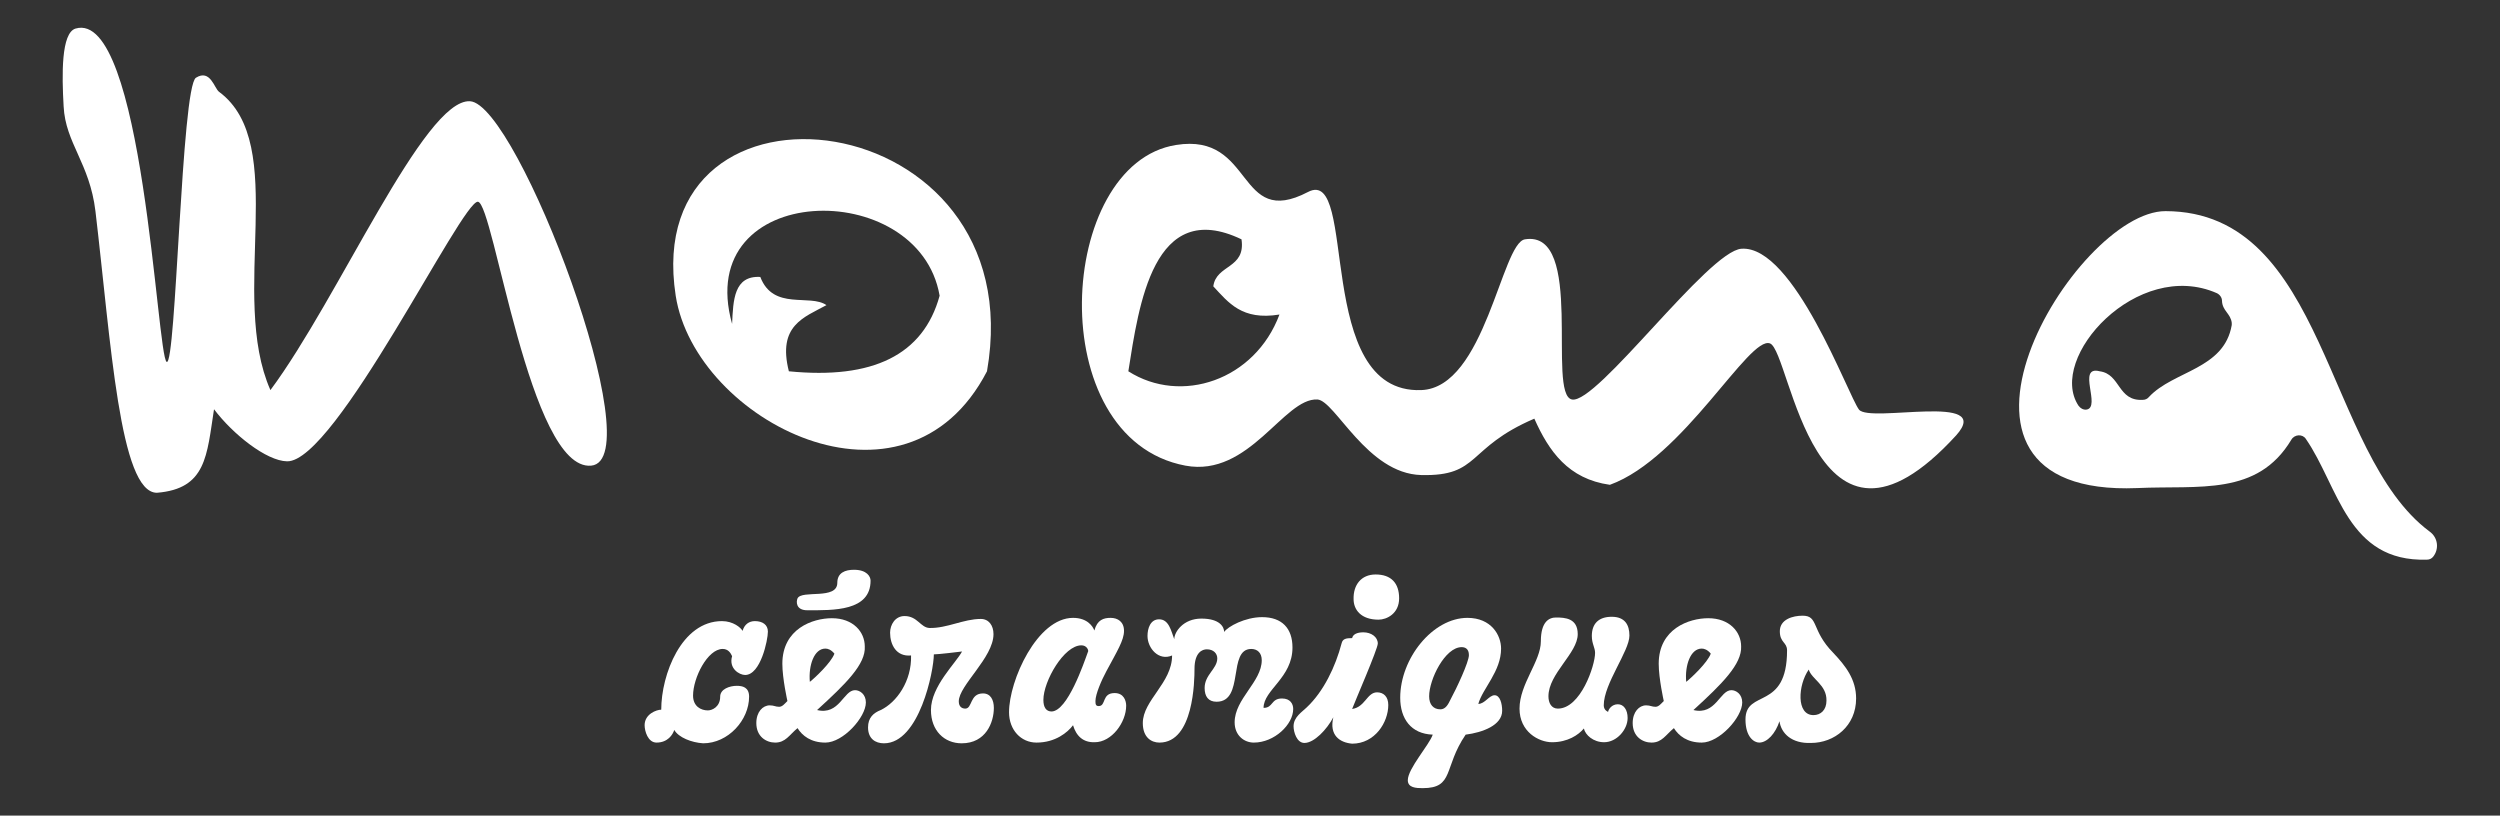 <?xml version="1.0" encoding="utf-8"?>
<!-- Generator: Adobe Illustrator 27.7.0, SVG Export Plug-In . SVG Version: 6.00 Build 0)  -->
<svg version="1.1" id="Calque_1" xmlns="http://www.w3.org/2000/svg" xmlns:xlink="http://www.w3.org/1999/xlink" x="0px" y="0px"
	 viewBox="0 0 691.5 225.6" style="enable-background:new 0 0 691.5 225.6;" xml:space="preserve">
<rect x="0" y="0" width="691.5" height="225.6" fill="#333333" stroke="none"/>
<style type="text/css">
	.st0{fill-rule:evenodd;clip-rule:evenodd;}
	g{fill:#fff;}
</style>
<g>
	<g>
		<path class="st0" d="M20.9,7.9c18.7-5.5,22.5,90.7,25.2,92.2c2.6,1.4,4.1-76.1,8.1-78.6s5.1,3,6.4,3.9
			c19.6,14.5,2.6,56.2,14.2,82.5C93.7,82.5,117.3,27.3,130,28c13.2,0.7,50.5,99.3,33.5,100.8s-26.9-72.5-31.3-73
			c-4.4-0.5-39.4,72.1-52.8,71.8c-5.7-0.1-15-7.5-20.2-14.4c-2,12.8-2.1,22-15.8,23.1c-10.3,0-12.7-41.6-17-77.9
			c-1.6-13.3-8.3-18.8-8.8-29C17.1,20.7,16.9,9.1,20.9,7.9z"/>
		<path class="st0" d="M186.9,81.8c5.4,34.6,63.5,64.5,86.1,20.9C286.1,27.9,176.6,15.2,186.9,81.8z M218.2,102.7
			c-3.2-12.7,4.2-14.9,10.4-18.3c-4.6-3.2-14.7,1.6-18.3-7.8c-7.3-0.4-7.5,6.4-7.8,13c-11.1-39.6,51.7-41,57.4-7.8
			C255.4,98.2,241.4,105,218.2,102.7z"/>
		<path class="st0" d="M514.2,113.3c-3-3.9-18-45.5-32.5-44.5c-9.2,0.6-40,43.1-46.9,41.7c-7-1.4,3.7-47-13-44.3
			c-6.5,1-11,41.1-28.7,41.7c-30,1.1-17.3-62.1-31.3-54.8c-19.9,10.4-14.7-16.5-36.5-13c-33,5.2-37.3,81.2,2.6,88.7
			c17.7,3.3,27.2-18.8,36.5-18.3c4.9,0.3,13.7,20.5,28.7,20.9c16.4,0.4,12.4-7.5,31.3-15.6c4,9,9.4,16.7,20.9,18.3
			c20.4-7.4,38.5-41.4,44.3-39.1s11.8,68.8,51.5,25.4C551.7,108.5,517.2,117.1,514.2,113.3z M312.1,102.7
			c2.9-18.3,6.9-48.2,31.3-36.5c1.2,8.2-7,6.9-7.8,13c4.2,4.5,7.9,9.5,18.3,7.8C347.1,105.2,326.7,112,312.1,102.7z"/>
		<path class="st0" d="M671.3,154.8c0.7,0,1.3-0.3,1.7-0.8c1.7-2.1,1.4-5.3-1-7l0,0c-29-21.6-28.4-88.5-73-88.6
			c-25.1-0.1-72.8,79.3-7.8,76.6c17.1-0.8,33.2,2.3,42.6-13.4c0.9-1.5,3.1-1.6,4-0.2C646.9,134.6,649.2,155.5,671.3,154.8z
			 M594.4,109.8c-0.4,0.5-1,0.8-1.7,0.8c-7,0.4-6.1-7.1-11.9-7.9c-6.5-1.7,0.5,10-3.7,10.6c-0.9,0.1-1.7-0.4-2.2-1.1
			c-8.7-13.2,16.3-40.8,38.3-31.1c0.8,0.4,1.4,1.2,1.4,2.1c0.1,2.8,2.4,3.5,2.7,6.1c0,0.2,0,0.4,0,0.6
			C615.2,102.2,601.2,102.5,594.4,109.8z"/>
	</g>
	<g>
		<path d="M186.5,201.9c-0.4,1.3-1.8,3.5-4.9,3.5c-2.4,0-3.3-3.2-3.3-4.8c0-3.1,3.3-4.3,4.6-4.3c0-9.7,5.6-24.5,16.8-24.5
			c3.1,0,5.2,1.8,5.7,2.7c0.5-1.8,1.8-2.7,3.4-2.7c2.1,0,3.6,1,3.6,2.9c0,2.3-2,12-6.3,12c-1.6,0-4.6-1.8-3.6-5.2
			c-0.4-0.9-1.1-2-2.6-2c-4.2,0-8.2,8-8.2,12.9c0,3,2.2,4.1,4.1,4.1c1.2,0,3.4-1,3.4-3.8c0-2.1,2.6-3,4.6-3c1.6,0,3.4,0.4,3.4,3
			c0,6.5-5.8,12.9-12.7,12.9C191.3,205.4,187.7,204,186.5,201.9z"/>
		<path d="M226,196.4c6.2,1.5,7.3-5.5,10.5-5.5c1.3,0,3,1.1,3,3.4c0,4.1-6.3,11.1-11.2,11.1c-4,0-6.4-1.9-7.7-4
			c-2.3,1.9-3.3,4-6.2,4c-2.4,0-5.2-1.6-5.2-5.4c0-3.1,1.8-4.9,3.7-4.9c1.2,0,1.6,0.4,2.6,0.4c0.9,0,1.5-0.8,2.3-1.6
			c0,0-1.4-6.2-1.4-10.3c0-9.7,8.4-12.6,13.7-12.6c5.9,0,9.1,3.8,9.1,7.8C239.5,183.7,234,189.1,226,196.4z M240.8,160.6
			c0-1.1-1-3-4.6-3c-2.4,0-4.6,0.8-4.6,3.6c0,4.8-9.8,1.9-11,4.3c-0.4,0.9-0.5,3.3,2.7,3.3C230.5,168.8,240.8,169.1,240.8,160.6z
			 M230.8,180.8c-0.9-1.1-1.8-1.4-2.5-1.4c-3.1,0-4.7,4.6-4.3,9.2C225.3,187.6,229.9,183.3,230.8,180.8z"/>
		<path d="M252,181.3c-4.1,0.4-5.8-3-5.8-6.3c0-2.2,1.4-4.6,4-4.6c3.6,0,4.4,3.2,6.9,3.3c4.9,0.1,9.4-2.5,14.2-2.5
			c2.2,0,3.5,1.8,3.5,4.2c0,6.5-9.6,14.2-9.6,18.6c0,1.5,0.9,2,1.8,2c2,0,1.2-4.2,4.9-4.2c2.1,0,3,1.8,3,4c0,4-2.2,9.8-8.9,9.8
			c-4.8,0-8.5-3.5-8.5-9.2c0-6.6,7-13.1,8.6-16.2c-0.7,0.1-6.6,0.8-7.8,0.8c0,4.5-4,24.6-13.8,24.6c-2.4,0-4.4-1.3-4.4-4.4
			c0-2.7,1.5-4,3.5-4.8C248,194.3,252.2,188.4,252,181.3z"/>
		<path d="M296.8,200.6c-1.5,2-4.9,4.8-10.1,4.8c-4.3,0-7.6-3.5-7.6-8.4c0-8.8,7.8-26.1,17.7-26.1c4,0,5.5,2.4,5.9,3.5
			c0.8-3,2.6-3.5,4.5-3.5c2,0,3.7,1.1,3.7,3.6c0,2.6-1.9,5.6-4.9,11.2c-1.3,2.4-3,6.3-3,8.2c0,0.9,0.1,1.4,0.9,1.4
			c2.1,0,0.8-3.6,4.4-3.6c2.6,0,3.2,2.2,3.2,3.5c0,4.6-4,10.1-8.7,10.1C299.6,205.4,297.7,203.6,296.8,200.6z M301,180.1
			c0-0.5-0.5-1.6-1.9-1.6c-4.8,0-10.5,9.9-10.5,15.1c0,2.1,0.8,3.2,2.3,3.2C295.3,196.6,299.7,183.7,301,180.1z"/>
		<path d="M349.5,195.8c2.7,0,2-2.6,5.1-2.6c2.3,0,3.1,1.5,3.1,2.9c0,4.3-5.2,9.3-10.9,9.3c-2.7,0-5.3-2-5.3-5.6
			c0-6.5,7.5-11.2,7.5-17.2c0-2-1.2-3.1-2.9-3.1c-6.6,0-1.8,14.6-9.6,14.6c-2.3,0-3.3-1.5-3.3-3.8c0-3.7,3.5-5.3,3.5-8.2
			c0-1.3-1-2.5-2.9-2.5c-1.2,0-3.4,0.8-3.4,5.4c0,3.2-0.2,20.4-9.7,20.4c-2.2,0-4.6-1.4-4.6-5.4c0-6.3,8.1-11.1,8.1-18.7
			c-3.7,1.6-6.8-2-6.8-5.4c0-2.1,0.8-4.6,3.2-4.6c2.7,0,3.3,3.1,4.2,5.5c0-2,2.5-5.7,7.5-5.7c5.2,0,6.3,2.4,6.3,3.7
			c1-1.5,5.8-4.1,10.5-4.1c5.5,0,8.4,3.1,8.4,8.4C357.5,187.5,349.5,190.8,349.5,195.8z"/>
		<path d="M368.8,198.4c-1.8,3.4-5.3,7.1-8,7.1c-2.1,0-3-3-3-4.6c0-2.6,2.4-4,3.6-5.2c4.7-4.4,8-11.3,9.7-17.8
			c0.3-1.2,1.2-1.4,2.9-1.4c0.2-1,1.3-1.6,3.1-1.6c2.2,0,4,1.3,4,3.1c0,1.5-6.4,16.2-7.1,18.1c3.6-0.5,4.1-4.6,6.9-4.6
			c1.8,0,3.1,1.2,3.1,3.5c0,4.8-3.7,10.7-10,10.7C370.6,205.4,367.6,203.4,368.8,198.4z M380.5,158.9c4.3,0,6.5,2.4,6.5,6.6
			s-3.4,5.9-5.7,5.9c-4.8,0-6.9-2.7-6.9-5.7C374.3,161.8,376.5,158.9,380.5,158.9z"/>
		<path d="M396.3,203.2c-6-0.2-9-4.4-9-10.2c0-10.9,9-22.1,18.6-22.1c6.6,0,9.3,4.8,9.3,8.5c0,6.3-5.1,11-6.3,15.3
			c1.8,0,3-2.4,4.5-2.4s2.1,2.3,2.1,4.3c0,4-5.4,6-10.1,6.6c-6.2,9.1-3.1,14.8-11.9,14.8c-1.8,0-4.1-0.1-4.1-2.2
			C389.4,212.6,395.3,206.1,396.3,203.2z M395.3,192.6c0,2.3,1.2,3.6,3.1,3.6c1.1,0,1.9-0.8,2.6-2.3c2-3.7,5.3-10.8,5.3-12.7
			c0-1.8-1.1-2.2-2-2.2C399.7,179,395.3,187.9,395.3,192.6z"/>
		<path d="M444.8,196.9c0.1-0.7,1-2.1,2.7-2.1c1.6,0,2.7,1.5,2.7,3.8c0,3.2-3,6.7-6.5,6.7c-3,0-5.2-2-5.6-3.8
			c-1.5,1.8-4.5,3.8-8.8,3.8c-3.7,0-9-2.9-9-9.3c0-6.8,5.9-13.1,5.9-18.6s2.3-6.6,4.2-6.6c2.5,0,6,0.2,6,4.6
			c0,5.3-8.1,10.9-8.1,17.2c0,1.8,0.8,3.4,2.6,3.4c6.3,0,10.3-11.9,10.3-15.4c0-1.5-0.9-2.5-0.9-4.7c0-3.3,1.8-5.3,5.5-5.3
			c3.7,0,4.9,2.3,4.9,5.2c0,4.3-7.1,13.3-7.1,19.3C443.6,196.5,444.8,196.9,444.8,196.9z"/>
		<path d="M468.4,196.4c6.2,1.5,7.3-5.5,10.5-5.5c1.3,0,3,1.1,3,3.4c0,4.1-6.3,11.1-11.2,11.1c-4,0-6.4-1.9-7.7-4
			c-2.3,1.9-3.3,4-6.2,4c-2.4,0-5.2-1.6-5.2-5.4c0-3.1,1.8-4.9,3.7-4.9c1.2,0,1.6,0.4,2.6,0.4c0.9,0,1.5-0.8,2.3-1.6
			c0,0-1.4-6.2-1.4-10.3c0-9.7,8.4-12.6,13.7-12.6c5.9,0,9.1,3.8,9.1,7.8C481.8,183.7,476.4,189.1,468.4,196.4z M473.2,180.8
			c-0.9-1.1-1.8-1.4-2.5-1.4c-3.1,0-4.7,4.6-4.3,9.2C467.7,187.6,472.3,183.3,473.2,180.8z"/>
		<path d="M492.2,199.5c-1.1,3.4-3.4,5.9-5.6,5.9c-1.4,0-3.8-1.5-3.8-6.4c0-8.5,11.5-2.3,11.5-19.1c0-2.3-2-2.1-2-5.3
			c0-3.3,3.6-4.3,6.3-4.3c4.5,0,2.3,4,8.5,10.3c3.4,3.6,6.3,7.3,6.3,12.6c0,7.6-6,12.3-12.5,12.3
			C495.6,205.7,492.7,202.9,492.2,199.5z M500.3,185.2c-3,4.3-3.5,12.6,1.3,12.6c2,0,3.6-1.4,3.6-4
			C505.3,189.4,501.1,187.9,500.3,185.2z"/>
	</g>
</g>
</svg>
